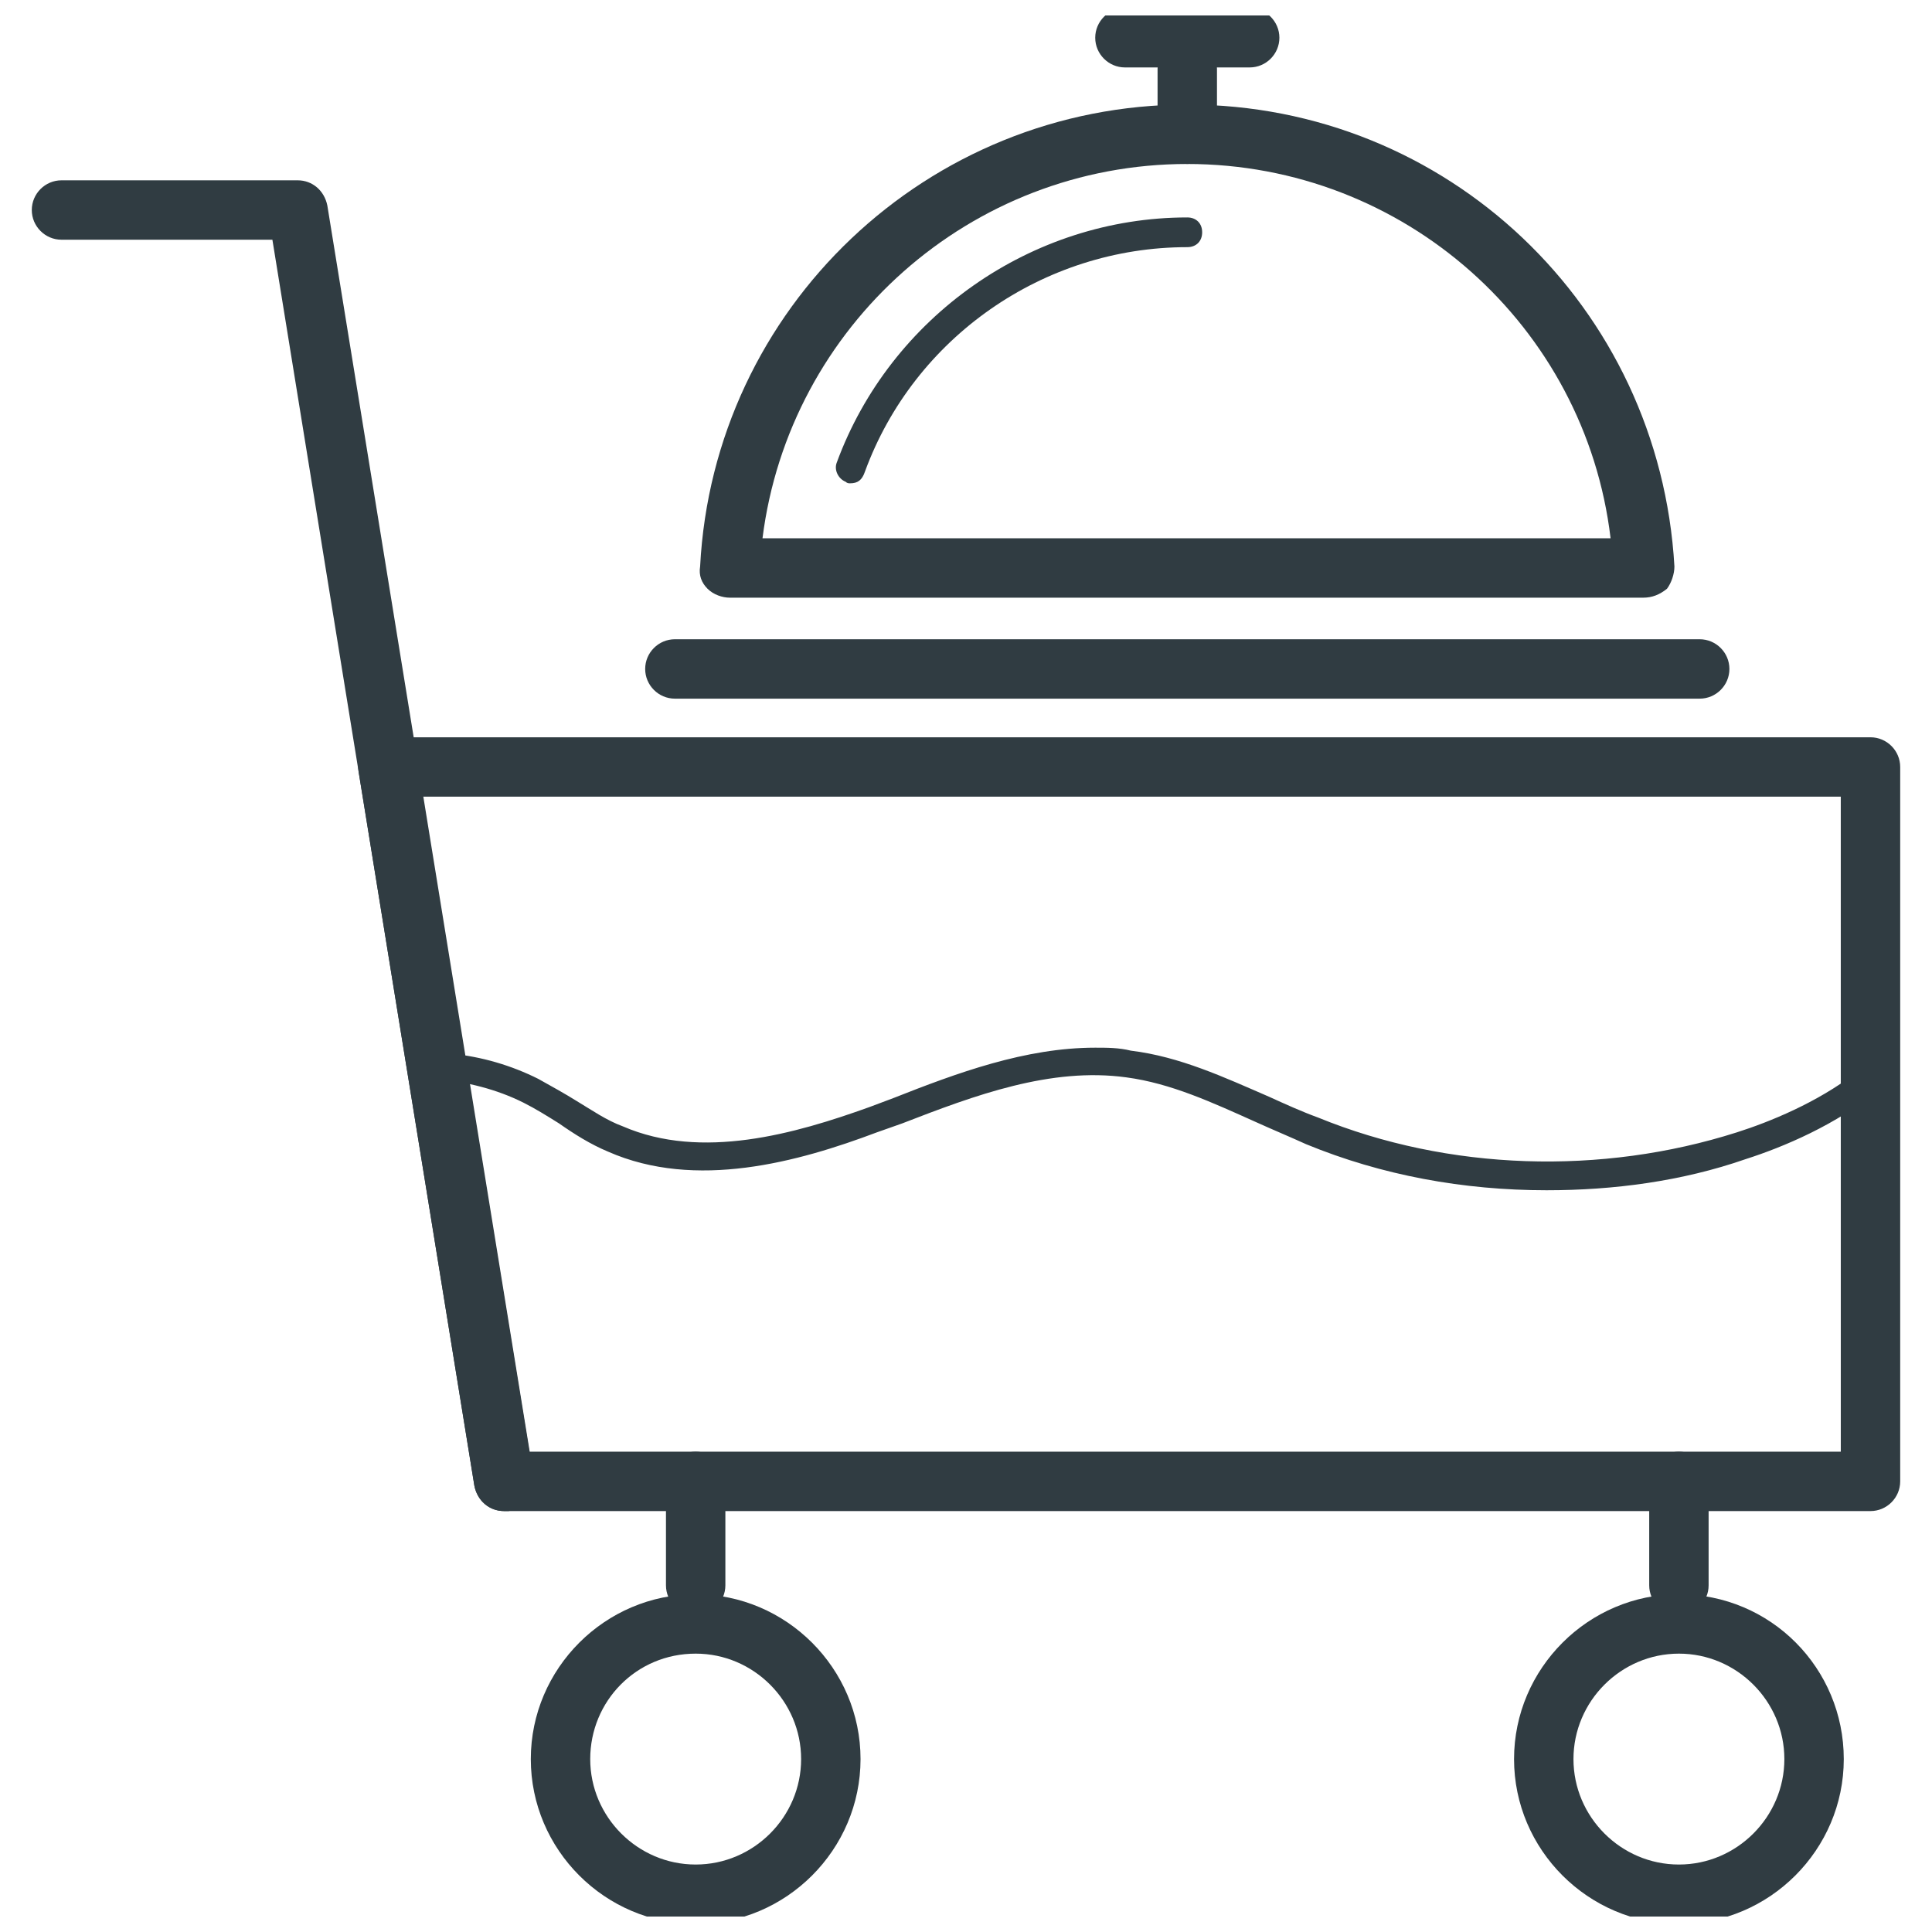 <?xml version="1.0" encoding="UTF-8"?>
<!-- Uploaded to: SVG Repo, www.svgrepo.com, Generator: SVG Repo Mixer Tools -->
<svg width="800px" height="800px" version="1.1" viewBox="144 144 512 512" xmlns="http://www.w3.org/2000/svg">
 <defs>
  <clipPath id="c">
   <path d="m434 148.09h50v13.906h-50z"/>
  </clipPath>
  <clipPath id="b">
   <path d="m545 566h88v85.902h-88z"/>
  </clipPath>
  <clipPath id="a">
   <path d="m284 566h89v85.902h-89z"/>
  </clipPath>
 </defs>
 <path d="m579.48 302.39h-242.07c-1.969 0-4.328-0.789-5.902-2.363-1.574-1.574-2.363-3.543-1.969-5.902 3.543-68.488 60.223-122.41 129.1-122.41 68.879 0 125.16 53.531 129.1 122.41 0 1.969-0.789 4.328-1.969 5.902-1.969 1.574-3.934 2.363-6.297 2.363zm-233.41-15.746h224.75c-6.691-56.285-54.711-99.188-112.18-99.188-57.465 0-105.48 42.902-112.57 99.188z" fill="#303c42"/>
 <path d="m369.3 272.08c-0.395 0-0.789 0-1.18-0.395-1.969-0.789-3.148-3.148-2.363-5.117 14.168-38.574 51.562-64.945 92.891-64.945 2.363 0 3.938 1.574 3.938 3.938 0 2.363-1.574 3.938-3.938 3.938-38.18 0-72.422 24.008-85.41 59.434-0.789 2.359-1.969 3.148-3.938 3.148z" fill="#303c42"/>
 <path d="m458.64 187.45c-4.328 0-7.871-3.543-7.871-7.871v-17.32c0-4.328 3.543-7.871 7.871-7.871s7.871 3.543 7.871 7.871v17.32c0 4.328-3.539 7.871-7.871 7.871z" fill="#303c42"/>
 <path d="m594.44 329.15h-271.59c-4.328 0-7.871-3.543-7.871-7.871s3.543-7.871 7.871-7.871h271.59c4.328 0 7.871 3.543 7.871 7.871 0 4.332-3.543 7.871-7.871 7.871z" fill="#303c42"/>
 <g clip-path="url(#c)">
  <path d="m475.18 161.87h-33.062c-4.328 0-7.871-3.543-7.871-7.871s3.543-7.871 7.871-7.871h33.062c4.328 0 7.871 3.543 7.871 7.871s-3.539 7.871-7.871 7.871z" fill="#303c42"/>
 </g>
 <path d="m277.59 544.45c-3.938 0-7.086-2.754-7.871-6.691l-53.531-330.23h-55.891c-4.328 0-7.871-3.543-7.871-7.871s3.543-7.871 7.871-7.871h62.582c3.938 0 7.086 2.754 7.871 6.691l54.711 336.92c0.789 4.328-2.363 8.266-6.691 9.055-0.395-0.004-0.789-0.004-1.18-0.004z" fill="#303c42"/>
 <path d="m328.36 572c-4.328 0-7.871-3.543-7.871-7.871v-27.551c0-4.328 3.543-7.871 7.871-7.871s7.871 3.543 7.871 7.871v27.551c0 4.328-3.543 7.871-7.871 7.871z" fill="#303c42"/>
 <path d="m588.93 572c-4.328 0-7.871-3.543-7.871-7.871v-27.551c0-4.328 3.543-7.871 7.871-7.871s7.871 3.543 7.871 7.871v27.551c0.004 4.328-3.539 7.871-7.871 7.871z" fill="#303c42"/>
 <path d="m639.7 544.45h-362.11c-3.938 0-7.086-2.754-7.871-6.691l-30.699-189.32c-0.395-2.363 0.395-4.723 1.969-6.297s3.543-2.754 5.902-2.754h392.81c4.328 0 7.871 3.543 7.871 7.871v189.32c0 4.328-3.543 7.871-7.871 7.871zm-355.42-15.742h347.55l-0.004-173.58h-375.89z" fill="#303c42"/>
 <path d="m553.9 459.43c-22.043 0-43.691-3.938-63.762-12.203-4.328-1.969-9.055-3.938-13.383-5.902-11.414-5.117-22.434-10.234-34.242-11.809-20.074-2.754-40.148 4.723-59.434 12.203l-6.691 2.363c-20.859 7.871-48.02 15.352-71.242 5.117-4.723-1.969-9.055-4.723-12.988-7.477-3.148-1.969-6.297-3.938-9.445-5.512-7.086-3.543-14.957-5.512-23.223-6.297-1.969 0-3.148-1.574-3.543-3.148l-12.988-79.508c0-1.18 0-2.363 0.789-3.148 0.789-0.789 1.969-1.574 3.148-1.574h392.81c2.363 0 3.938 1.574 3.938 3.938v83.051c0 1.18-0.395 2.363-1.574 3.148-11.414 9.445-25.586 15.352-35.426 18.5-16.93 5.894-35.035 8.258-52.746 8.258zm-119.66-37.785c3.148 0 6.297 0 9.445 0.789 12.988 1.574 24.797 7.086 36.605 12.203 4.328 1.969 8.66 3.938 12.988 5.512 34.637 14.168 75.18 15.352 111 3.938 8.66-2.754 21.254-7.871 31.488-15.742v-77.156h-384.16l11.809 72.027c8.266 0.789 16.137 3.148 23.223 6.691 3.543 1.969 7.086 3.938 10.234 5.902 3.938 2.363 7.871 5.117 12.203 6.691 20.859 9.055 45.656 1.969 65.336-5.117l6.297-2.363c16.926-6.688 35.031-13.375 53.531-13.375z" fill="#303c42"/>
 <g clip-path="url(#b)">
  <path d="m588.93 582.23c15.352 0 27.945 12.594 27.945 27.945 0 15.352-12.594 27.945-27.945 27.945-15.352 0-27.945-12.594-27.945-27.945 0-15.348 12.598-27.945 27.945-27.945m0-15.742c-24.008 0-43.691 19.68-43.691 43.691 0 24.008 19.68 43.691 43.691 43.691 24.008 0 43.691-19.68 43.691-43.691 0-24.012-19.285-43.691-43.691-43.691z" fill="#303c42"/>
 </g>
 <g clip-path="url(#a)">
  <path d="m328.36 582.23c15.352 0 27.945 12.594 27.945 27.945 0 15.352-12.594 27.945-27.945 27.945-15.352 0-27.945-12.594-27.945-27.945 0-15.348 12.199-27.945 27.945-27.945m0-15.742c-24.008 0-43.691 19.68-43.691 43.691 0 24.008 19.68 43.691 43.691 43.691 24.008 0 43.691-19.68 43.691-43.691 0-24.012-19.684-43.691-43.691-43.691z" fill="#303c42"/>
 </g>
</svg>
